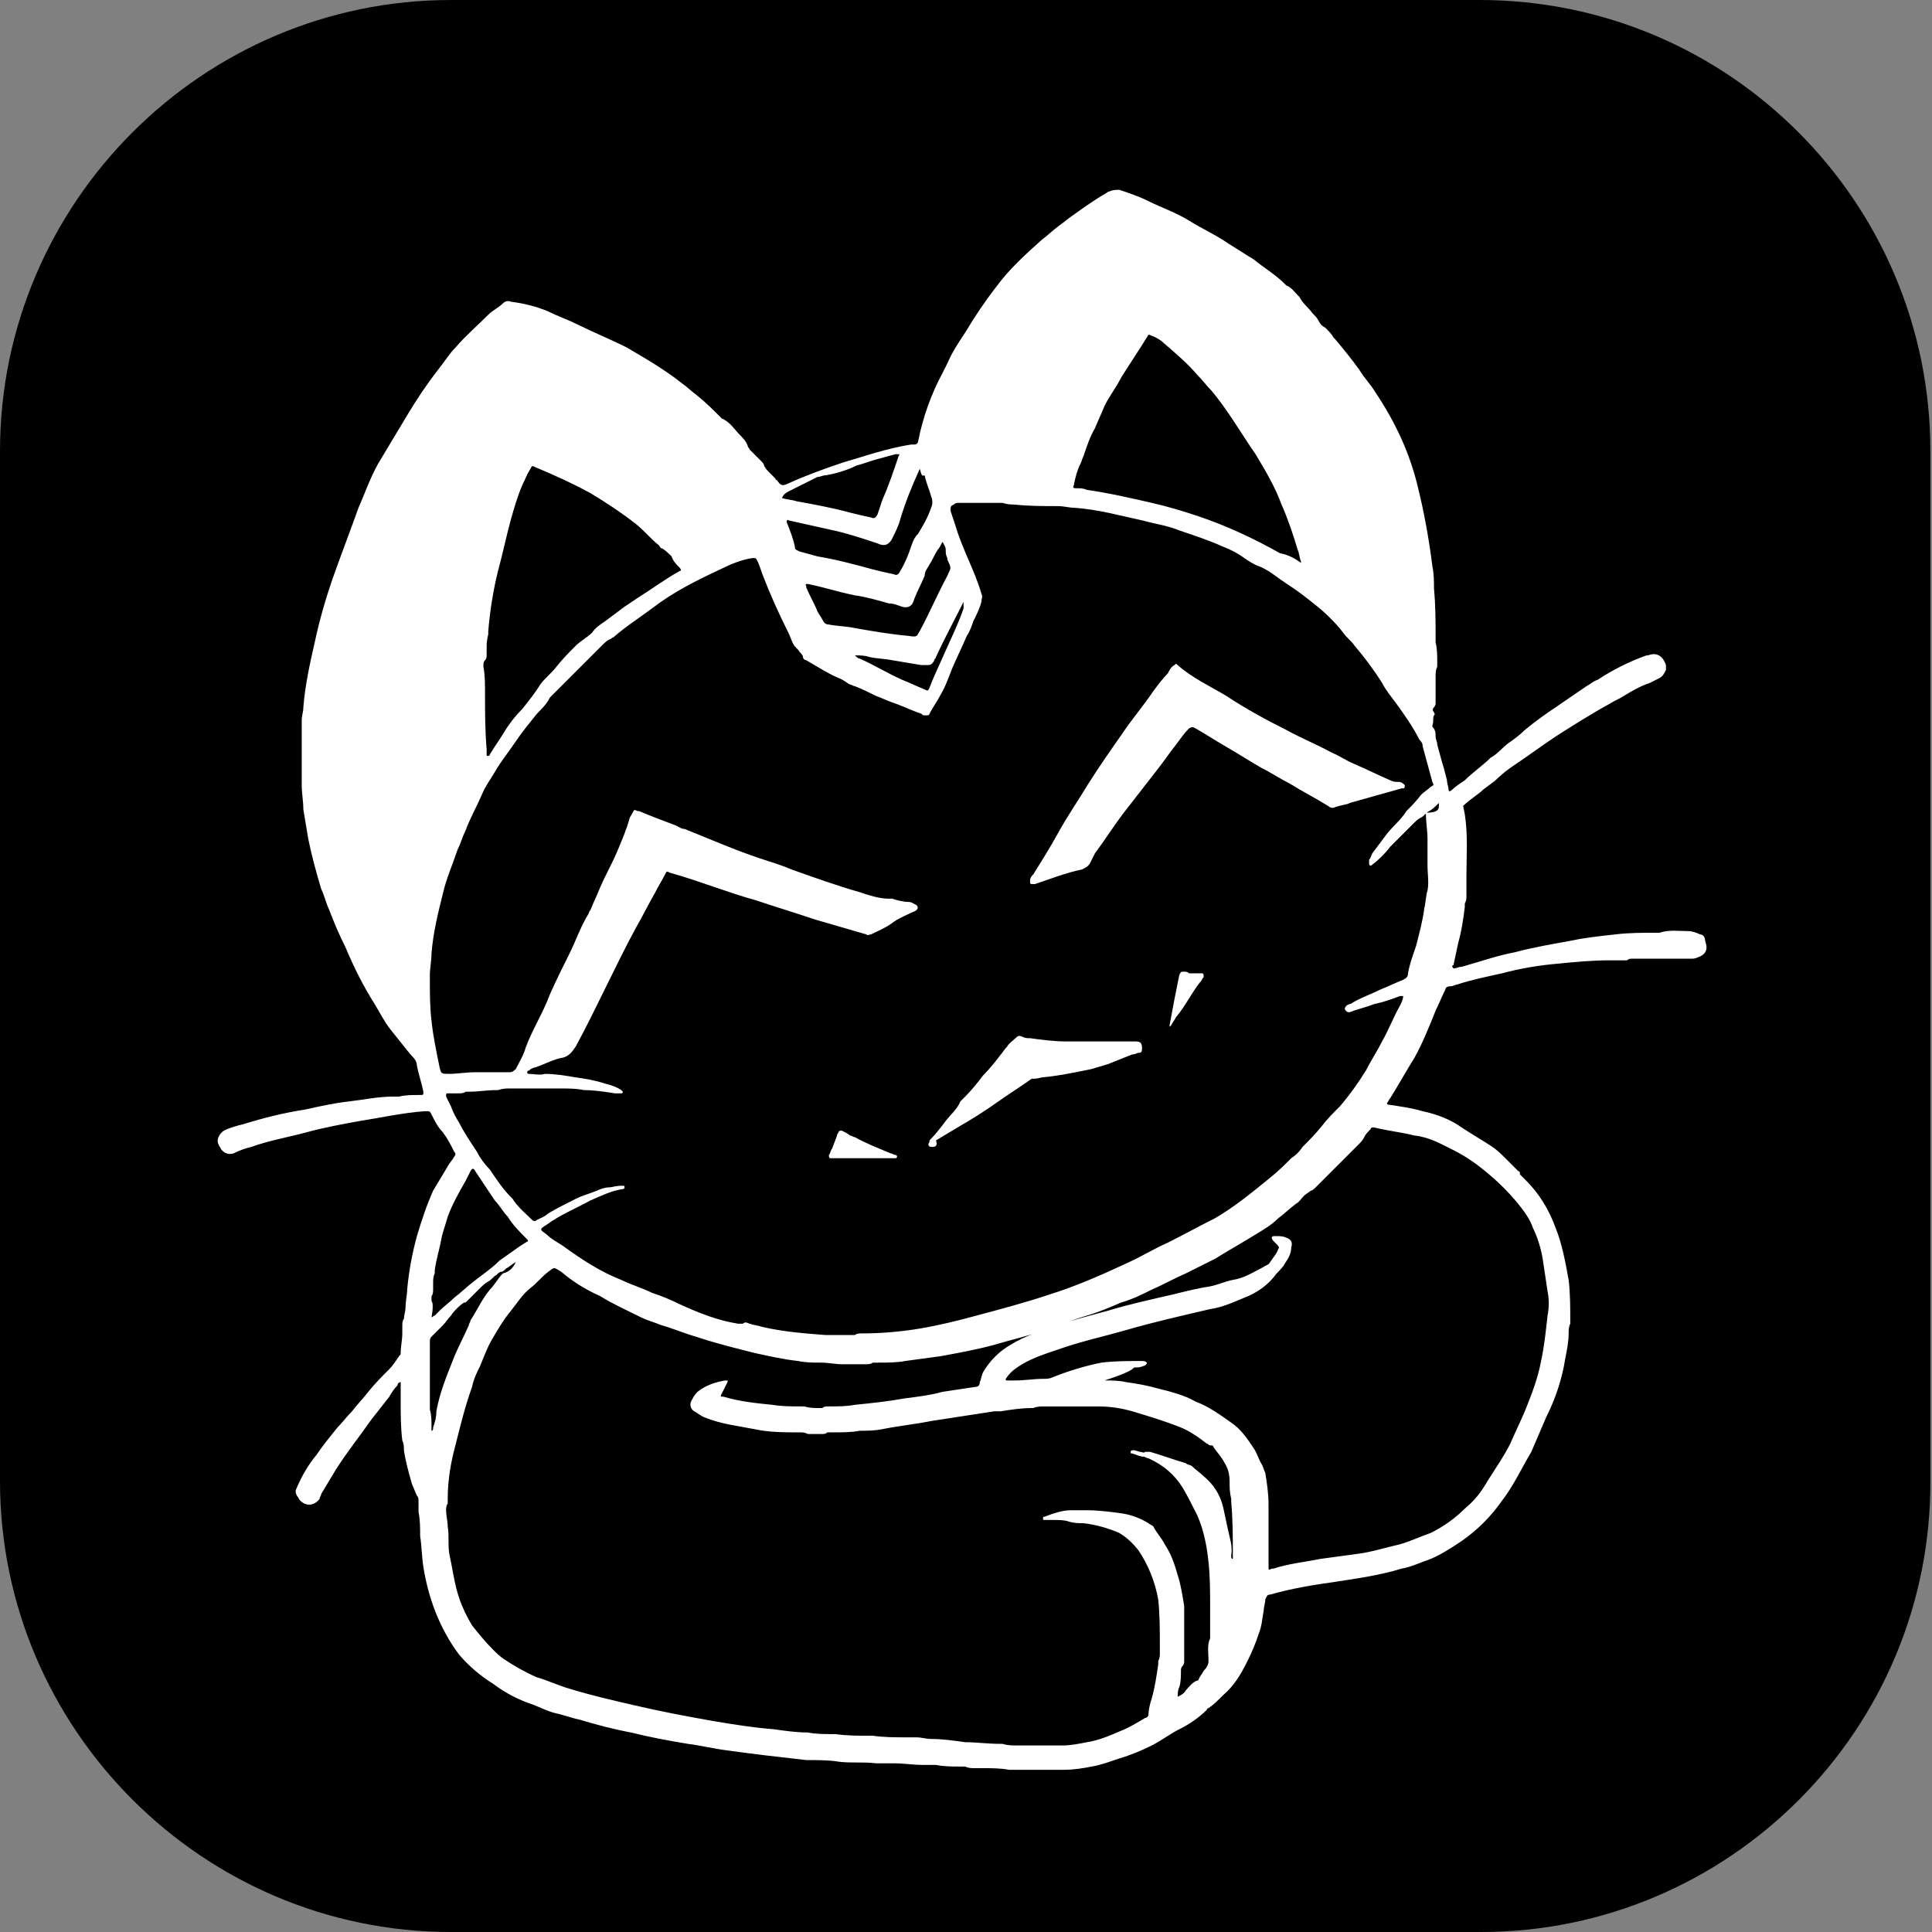 <?xml version="1.0" encoding="utf-8"?>
<!-- Generator: Adobe Illustrator 27.2.0, SVG Export Plug-In . SVG Version: 6.00 Build 0)  -->
<svg version="1.1" id="Layer_1" xmlns="http://www.w3.org/2000/svg" xmlns:xlink="http://www.w3.org/1999/xlink" x="0px" y="0px"
	 viewBox="0 0 119.1 119.1" style="enable-background:new 0 0 119.1 119.1;" xml:space="preserve">
<rect x="0" y="0" width="119.1" height="119.1" fill="#808080" stroke="none"/>
<style type="text/css">
	.st0{fill:#FFFFFF;}
</style>
<path d="M91.3,119.1H27.8C12.5,119.1,0,106.6,0,91.3V27.8C0,12.5,12.5,0,27.8,0h63.4c15.4,0,27.8,12.5,27.8,27.8v63.4
	C119.1,106.6,106.6,119.1,91.3,119.1z"/>
<g>
	<path class="st0" d="M89.6,59.7c0.2,0,0.3-0.1,0.5-0.1c1.1-0.3,2.2-0.7,3.3-0.9c1.1-0.3,2.3-0.5,3.4-0.7c0.9-0.2,1.9-0.3,2.8-0.4
		c0.8-0.1,1.7-0.1,2.5-0.1c0.1,0,0.1,0,0.2,0c0.6-0.2,1.2-0.1,1.8-0.1c0.2,0,0.5,0.1,0.7,0.2c0.2,0,0.3,0.2,0.3,0.3
		c0,0.1,0.1,0.3,0.1,0.5c0,0.3-0.2,0.5-0.5,0.6c-0.2,0.1-0.3,0.1-0.5,0.1c-1.2,0-2.4,0-3.6,0c-0.1,0-0.2,0-0.3,0.1c0,0-0.1,0-0.2,0
		c-0.3,0-0.6,0-0.9,0c-1,0-2.1,0.1-3.1,0.2c-1.2,0.1-2.4,0.3-3.5,0.6c-0.9,0.2-1.9,0.4-2.8,0.7c-0.1,0-0.2,0.1-0.4,0.1
		c-0.2,0-0.3,0.1-0.3,0.2c-0.2,0.4-0.4,0.9-0.6,1.3c-0.4,1-0.8,2-1.3,2.9c-0.5,0.8-1,1.7-1.5,2.5c-0.1,0.1-0.1,0.2-0.2,0.3
		c0,0.1,0.1,0.1,0.1,0.1c0.7,0.1,1.4,0.2,2.1,0.4c0.9,0.2,1.7,0.5,2.4,1c0.6,0.4,1.3,0.8,1.9,1.2c0.3,0.2,0.6,0.5,0.8,0.7
		c0.3,0.3,0.5,0.5,0.8,0.8c0.1,0,0.1,0.1,0.1,0.2c0.1,0.1,0.3,0.3,0.4,0.4c0.8,0.8,1.4,1.8,1.8,2.9c0.4,1,0.6,2.1,0.8,3.2
		c0.1,0.8,0.1,1.7,0.1,2.5c0,0.1,0,0.1,0,0.2c-0.1,0.2-0.1,0.4-0.1,0.6c0,0.5-0.1,1-0.2,1.5c-0.2,1.3-0.6,2.5-1.2,3.7
		c-0.3,0.7-0.6,1.4-0.9,2.1c-0.6,1-1.1,2.1-1.8,3c-0.7,1-1.5,1.8-2.5,2.5c-0.6,0.4-1.2,0.8-1.9,1.1c-0.6,0.2-1.2,0.5-1.8,0.6
		c-1.3,0.4-2.7,0.6-4,0.8c-1.4,0.2-2.7,0.4-4.1,0.8c-0.2,0-0.2,0.1-0.3,0.3c0,0.2-0.1,0.5-0.1,0.7c-0.1,0.5-0.1,0.9-0.3,1.4
		c-0.2,0.6-0.4,1.1-0.7,1.7c-0.4,0.8-0.8,1.5-1.5,2.1c-0.3,0.3-0.6,0.6-0.9,0.8c-0.1,0-0.1,0.1-0.1,0.1c-0.5,0.5-1.1,0.9-1.7,1.2
		c-0.6,0.3-1.1,0.7-1.7,1c-0.6,0.3-1.3,0.6-2,0.8c-0.6,0.2-1.1,0.4-1.7,0.5c-0.5,0.1-1.1,0.2-1.7,0.2c-0.6,0-1.3,0-1.9,0
		c-0.5,0-1,0-1.5,0c-0.5-0.1-1.1-0.1-1.6-0.1c-0.2,0-0.3,0-0.5,0c-0.2,0-0.4,0-0.6-0.1c-0.1,0-0.2,0-0.3,0c-0.5,0-1,0-1.5-0.1
		c-0.3,0-0.5,0-0.8,0c-0.6,0-1.2-0.1-1.8-0.1c-0.4,0-0.7,0-1.1,0c-0.8-0.1-1.5,0-2.3-0.1c-0.6-0.1-1.3-0.1-2-0.1
		c-0.9-0.1-1.7-0.2-2.6-0.3c-0.8-0.1-1.6-0.2-2.3-0.3c-0.8-0.1-1.6-0.3-2.4-0.4c-1.2-0.2-2.3-0.4-3.5-0.7c-1.1-0.2-2.2-0.5-3.2-0.8
		c-0.5-0.1-1-0.3-1.5-0.4c-0.4-0.1-0.8-0.3-1.3-0.5c-0.9-0.3-1.7-0.7-2.5-1.3c-0.8-0.5-1.5-1.1-2.1-1.8c-1.2-1.6-1.9-3.5-2.2-5.4
		c-0.1-0.6-0.1-1.3-0.2-1.9c0-0.5,0-1-0.1-1.5c0-0.2,0-0.4,0-0.6c0-0.2,0-0.3-0.1-0.4c-0.1-0.2-0.2-0.5-0.3-0.7
		c-0.2-0.7-0.4-1.4-0.5-2.1c0-0.2,0-0.4-0.1-0.6c-0.1-0.8-0.1-1.6-0.1-2.4c0-0.3,0-0.7,0-1c0-0.1,0-0.2,0-0.2
		c-0.1,0-0.2,0.1-0.2,0.2c-0.2,0.2-0.4,0.5-0.5,0.7c-0.4,0.5-0.7,0.9-1.1,1.4c-0.7,1-1.5,2-2.2,3.1c-0.3,0.5-0.6,1-0.9,1.5
		c0,0.1-0.1,0.2-0.1,0.3c-0.3,0.4-0.8,0.5-1.2,0.1c-0.1-0.1-0.1-0.2-0.2-0.3c-0.1-0.2-0.1-0.3,0-0.5c0.3-0.7,0.7-1.4,1.2-2
		c0.4-0.6,0.9-1.2,1.3-1.7c0.3-0.3,0.6-0.7,0.9-1c0.3-0.4,0.7-0.8,1-1.2c0.4-0.5,0.9-1,1.3-1.4c0.2-0.2,0.4-0.5,0.6-0.8
		c0.1-0.1,0.1-0.1,0.1-0.2c0-0.4,0.1-0.8,0.1-1.2c0-0.1,0-0.3,0-0.5c0-0.1,0-0.3,0.1-0.4c0-0.2,0.1-0.5,0.1-0.7
		c0-0.4,0.1-0.8,0.1-1.1c0.1-1.1,0.3-2.2,0.6-3.3c0.3-1,0.6-1.9,1-2.8c0.3-0.5,0.6-1,0.9-1.5c0.1-0.2,0.3-0.4,0.4-0.6
		c0.1-0.1,0.1-0.2,0-0.3c-0.2-0.4-0.4-0.8-0.7-1.2c-0.3-0.3-0.5-0.7-0.7-1.1c-0.1-0.2-0.1-0.2-0.4-0.2c-1.4,0.1-2.7,0.4-4,0.6
		c-1.1,0.2-2.2,0.4-3.3,0.7c-1.1,0.3-2.3,0.5-3.4,0.9c-0.4,0.1-0.7,0.2-1.1,0.4c-0.3,0.1-0.6,0-0.8-0.3c0-0.1-0.1-0.1-0.1-0.2
		c-0.2-0.3,0-0.7,0.3-0.9c0.4-0.2,0.8-0.3,1.2-0.4c1.3-0.4,2.5-0.7,3.8-0.9c0.9-0.2,1.8-0.4,2.7-0.5c0.9-0.1,1.8-0.3,2.7-0.3
		c0.1,0,0.3,0,0.4,0c0.4-0.1,0.8-0.1,1.3-0.1c0.2,0,0.2,0,0.2-0.2c-0.1-0.5-0.3-1.1-0.4-1.6c0-0.3-0.2-0.5-0.4-0.7
		c-0.4-0.5-0.8-1-1.2-1.5c-0.4-0.5-0.7-1.1-1-1.6c-0.7-1.1-1.3-2.3-1.8-3.5c-0.4-0.8-0.7-1.5-1-2.3c-0.2-0.4-0.3-0.9-0.5-1.3
		c-0.3-1-0.6-2.1-0.8-3.1c-0.1-0.6-0.2-1.2-0.3-1.8c0-0.5-0.1-1-0.1-1.5c0-1.3,0-2.7,0-4c0-0.3,0.1-0.5,0.1-0.8
		c0.1-1.3,0.4-2.7,0.7-4c0.3-1.4,0.7-2.8,1.2-4.2c0.5-1.4,1-2.7,1.5-4.1c0.4-0.9,0.7-1.8,1.2-2.7c0.3-0.5,0.6-1,0.9-1.5
		c0.3-0.5,0.6-1,0.9-1.5c0.6-1,1.2-1.9,1.9-2.8c0.4-0.5,0.7-1,1.1-1.4c0.6-0.7,1.3-1.3,2-2c0.3-0.3,0.6-0.4,0.9-0.7
		c0.1-0.1,0.3-0.2,0.5-0.1c0.8,0.1,1.6,0.3,2.3,0.6c0.6,0.3,1.2,0.5,1.8,0.8c1,0.5,2,0.9,3,1.4c1.2,0.7,2.4,1.4,3.4,2.2
		c0.3,0.2,0.6,0.5,1,0.8c0.5,0.4,1,0.9,1.4,1.3c0,0,0.1,0.1,0.1,0.1c0.5,0.2,0.8,0.7,1.1,1c0.2,0.2,0.4,0.4,0.5,0.7
		c0,0.1,0.1,0.1,0.1,0.2c0.2,0.2,0.5,0.5,0.7,0.7c0.1,0.1,0.2,0.2,0.2,0.3c0.1,0.2,0.2,0.3,0.4,0.5c0.1,0.1,0.2,0.2,0.3,0.3
		c0,0,0,0.1,0.1,0.1c0.2,0.3,0.3,0.4,0.7,0.2c1.1-0.5,2.2-0.9,3.4-1.3c0.7-0.2,1.3-0.4,2-0.6c0.7-0.2,1.5-0.4,2.2-0.5
		c0.1,0,0.1,0,0.2,0c0.1,0,0.2-0.1,0.2-0.2c0.3-1.5,0.8-2.9,1.5-4.2c0.1-0.2,0.2-0.4,0.3-0.6c0.3-0.7,0.7-1.3,1.1-1.9
		c0.6-1,1.2-1.9,1.9-2.8c0.8-1.1,1.8-2,2.8-2.9c0.4-0.3,0.7-0.6,1.1-0.9c0.3-0.2,0.5-0.4,0.8-0.6c0.7-0.5,1.4-1,2.1-1.4
		c0,0,0.1-0.1,0.2-0.1c0.2-0.1,0.4-0.1,0.6-0.1c0.6,0.2,1.2,0.4,1.8,0.7c0.8,0.4,1.7,0.7,2.5,1.2c0.8,0.5,1.7,0.9,2.4,1.4
		c0.5,0.3,1.1,0.7,1.6,1c0.6,0.5,1.3,0.9,1.9,1.5c0,0,0.1,0.1,0.1,0.1c0.3,0.1,0.5,0.4,0.7,0.6c0,0,0.1,0.1,0.1,0.1
		c0.2,0.4,0.6,0.7,0.8,1c0.2,0.2,0.3,0.3,0.4,0.5c0.1,0.2,0.2,0.3,0.4,0.4c0.2,0.2,0.4,0.4,0.5,0.6c0,0,0.1,0.1,0.1,0.1
		c0.5,0.6,1,1.2,1.5,1.9c0.3,0.5,0.7,0.9,1,1.4c1.2,1.8,2.1,3.7,2.6,5.8c0.4,1.6,0.7,3.3,0.9,4.9c0.1,0.5,0.1,0.9,0.1,1.4
		c0.1,1,0.1,2.1,0.1,3.1c0,0.1,0,0.1,0,0.2c0.1,0.4,0.1,0.8,0.1,1.3c0,0.1,0,0.1,0,0.2c-0.1,0.2-0.1,0.4-0.1,0.6c0,0.5,0,1,0,1.6
		c0,0.1,0,0.2-0.1,0.3c-0.1,0.1-0.1,0.2,0,0.3c0,0.1,0.1,0.1,0,0.2c-0.1,0.2,0,0.4-0.1,0.6c0,0,0,0.1,0,0.1c0.2,0.2,0.2,0.4,0.2,0.6
		c0,0.2,0.1,0.3,0.1,0.5c0.1,0.4,0.2,0.7,0.3,1.1c0.1,0.3,0.2,0.7,0.3,1.1c0,0.2,0.1,0.4,0.1,0.6c0,0.1,0.1,0.1,0.2,0
		c0.2-0.2,0.5-0.4,0.8-0.6c0.5-0.5,1.1-0.9,1.6-1.4c0.4-0.2,0.7-0.6,1.1-0.9c0.3-0.2,0.7-0.5,1-0.8c0.6-0.5,1.3-1,1.9-1.4
		c0.6-0.4,1.3-0.9,1.9-1.3c0.2-0.1,0.4-0.3,0.7-0.4c0.9-0.6,1.9-1.1,3-1.5c0,0,0,0,0.1,0c0.5-0.2,0.9,0,1.1,0.6c0,0.1,0,0.2,0,0.3
		c-0.1,0.2-0.2,0.4-0.4,0.5c-0.2,0.1-0.4,0.2-0.6,0.3c-0.6,0.2-1.1,0.5-1.6,0.8c-0.3,0.2-0.6,0.3-0.9,0.5c-1.1,0.6-2.2,1.3-3.3,2
		c-0.9,0.6-1.7,1.2-2.6,1.8c-0.3,0.2-0.7,0.5-1,0.8c-0.3,0.3-0.7,0.5-1,0.8c-0.5,0.4-1,0.7-1.4,1.2C90,48.4,90,48.5,90,48.7
		c0.1,0.5,0.2,1,0.3,1.5c0.2,1.3,0.1,2.6,0.1,3.8c0,0.4,0,0.8,0,1.2c0,0.2,0,0.3-0.1,0.5c0,0,0,0.1,0,0.2c-0.1,0.8-0.2,1.5-0.4,2.2
		c-0.1,0.5-0.2,0.9-0.3,1.4C89.5,59.5,89.5,59.6,89.6,59.7L89.6,59.7z M88.7,49.5c-0.2,0.2-0.4,0.4-0.6,0.5
		c-0.2,0.1-0.3,0.3-0.5,0.4c-0.2,0.1-0.3,0.2-0.5,0.4c-0.4,0.4-0.8,0.8-1.1,1.1c-0.1,0.1-0.2,0.2-0.3,0.3c-0.3,0.4-0.7,0.8-1.1,1.1
		c-0.1,0.1-0.2,0.1-0.2-0.1c0-0.1,0-0.1,0-0.2c0.1-0.1,0.1-0.2,0.2-0.4c0.3-0.4,0.6-0.8,0.9-1.2c0.4-0.5,0.9-0.9,1.2-1.4
		c0.3-0.3,0.6-0.6,0.9-1c0.2-0.2,0.4-0.3,0.6-0.5c0.2-0.1,0.2-0.1,0.1-0.3c-0.2-0.7-0.4-1.5-0.6-2.2c0-0.2-0.1-0.3-0.2-0.4
		c-0.4-0.8-0.9-1.5-1.4-2.2c-0.3-0.4-0.7-0.9-0.9-1.3c-0.5-0.8-1.1-1.6-1.7-2.3c-0.2-0.3-0.5-0.5-0.7-0.8c-0.3-0.4-0.6-0.7-0.9-1
		c-0.4-0.4-0.8-0.7-1.3-1.1c-0.5-0.4-1.1-0.8-1.7-1.2c-0.4-0.3-0.8-0.6-1.3-0.8c-0.3-0.1-0.6-0.3-0.9-0.5c-0.4-0.3-0.8-0.5-1.3-0.7
		c-0.9-0.4-1.8-0.7-2.7-1c-0.7-0.3-1.5-0.4-2.2-0.6c-1.4-0.3-2.8-0.7-4.3-0.8c-0.3,0-0.6-0.1-1-0.1c-0.9,0-1.8,0-2.7-0.1
		c-0.2,0-0.4,0-0.7-0.1c0,0-0.1,0-0.1,0c-0.9,0-1.7,0-2.6,0c-0.1,0-0.2,0-0.3,0.1c-0.2,0.1-0.2,0.1-0.2,0.4c0.1,0.3,0.2,0.6,0.3,0.9
		c0.2,0.7,0.5,1.4,0.8,2.1s0.6,1.4,0.8,2.1c0.1,0.2,0,0.3,0,0.5c-0.1,0.4-0.3,0.8-0.5,1.2c-0.1,0.3-0.2,0.6-0.4,0.9
		c-0.3,0.7-0.6,1.3-0.9,2c-0.2,0.5-0.4,1.1-0.7,1.6c-0.2,0.4-0.5,0.8-0.7,1.2c0,0.1-0.1,0.1-0.3,0.1c-0.1,0-0.1,0-0.2-0.1
		c-0.6-0.2-1.2-0.5-1.8-0.7c-0.3-0.1-0.7-0.3-1-0.4c-0.4-0.2-0.8-0.4-1.3-0.6c-0.1,0-0.2-0.1-0.3-0.1c-0.2-0.1-0.4-0.3-0.7-0.4
		c-0.7-0.3-1.3-0.7-2-1.1c-0.1,0-0.2-0.1-0.2-0.2c0-0.1-0.1-0.2-0.2-0.3c-0.1-0.2-0.3-0.3-0.4-0.5c-0.1-0.2-0.2-0.5-0.3-0.7
		c-0.6-1.2-1.1-2.3-1.6-3.6c-0.1-0.3-0.2-0.6-0.3-0.8c-0.1-0.2-0.1-0.2-0.3-0.2c-0.7,0.1-1.4,0.4-2,0.7c-1.5,0.7-2.9,1.4-4.2,2.4
		c-0.8,0.6-1.6,1.1-2.4,1.8c-0.1,0-0.1,0.1-0.2,0.1c-0.2,0.1-0.3,0.2-0.5,0.4c-1,1-1.9,1.9-2.9,2.9c-0.1,0.1-0.2,0.2-0.3,0.3
		c-0.2,0.4-0.5,0.7-0.8,1c-0.4,0.5-0.9,1.1-1.3,1.7c-0.4,0.6-0.9,1.2-1.3,1.9c-0.3,0.5-0.6,0.9-0.8,1.4c-0.3,0.7-0.7,1.4-1,2.2
		c-0.2,0.4-0.3,0.8-0.5,1.2c-0.3,0.9-0.7,1.8-0.9,2.7c-0.3,1.2-0.6,2.4-0.7,3.7c0,0.4-0.1,0.9-0.1,1.3c0,0.1,0,0.2,0,0.3
		c0,0.8,0,1.7,0.1,2.5c0.1,1,0.3,1.9,0.5,2.9c0.1,0.4,0.1,0.4,0.6,0.4c0.5,0,1-0.1,1.6-0.1c0.7,0,1.4,0,2.1,0c0.2,0,0.3-0.1,0.4-0.2
		c0.2-0.4,0.5-0.9,0.6-1.3c0.4-1.1,1.1-2.2,1.5-3.3c0.4-0.9,0.8-1.7,1.2-2.5s0.7-1.7,1.2-2.5c0,0,0-0.1,0.1-0.2
		c0.2-0.5,0.4-0.9,0.6-1.4c0.3-0.7,0.7-1.4,1-2.1c0.3-0.7,0.6-1.4,0.8-2.1c0-0.1,0.1-0.2,0.2-0.4c0.1-0.2,0.1-0.2,0.3-0.1
		c0,0,0.1,0,0.1,0c0.7,0.3,1.5,0.6,2.3,0.9c0.2,0.1,0.3,0.2,0.5,0.2c1.5,0.6,3.1,1.3,4.6,1.8c0.6,0.2,1.3,0.4,2,0.7
		c1.4,0.5,2.8,1,4.2,1.4c0.6,0.2,1.2,0.4,1.8,0.4c0.1,0,0.1,0,0.2,0c0.3,0.1,0.7,0.2,1,0.2c0.2,0,0.3,0.1,0.5,0.2
		c0.1,0.1,0.1,0.2,0,0.3c-0.1,0.1-0.2,0.1-0.4,0.2c-0.4,0.2-0.7,0.3-1.1,0.6c-0.4,0.3-0.9,0.5-1.3,0.7c-0.1,0-0.2,0.1-0.3,0
		c-1-0.3-2.1-0.6-3.1-0.9c-1.2-0.4-2.5-0.8-3.7-1.2c-1.8-0.5-3.5-1.2-5.3-1.7c-0.2-0.1-0.2-0.1-0.3,0.1c-0.2,0.4-0.4,0.7-0.6,1.1
		c-0.4,0.7-0.8,1.5-1.2,2.2c-1.3,2.4-2.4,4.9-3.7,7.3c-0.2,0.3-0.4,0.6-0.8,0.7c-0.6,0.1-1.1,0.4-1.7,0.6c-0.1,0-0.3,0.1-0.4,0.2
		c0,0-0.1,0-0.1,0.1c0,0.1,0.1,0.1,0.1,0.1c0.3,0,0.7,0.1,1,0c0.6,0,1.2,0.1,1.8,0.2c0.7,0.1,1.3,0.2,1.9,0.4c0.4,0.1,0.7,0.2,1,0.4
		c0,0,0.1,0.1,0.1,0.1c0,0.1-0.1,0.1-0.1,0.1c-0.1,0-0.3,0-0.4,0c-0.6-0.1-1.3-0.2-1.9-0.2c-0.5-0.1-0.9-0.1-1.4-0.1
		c-0.1,0-0.2,0-0.3,0c-0.1,0-0.2,0-0.4,0c-0.8,0-1.7,0-2.5,0c-0.2,0-0.4,0-0.7,0.1c0,0-0.1,0-0.1,0c-0.6,0-1.1,0.1-1.7,0.1
		c-0.1,0-0.2,0-0.2,0c-0.1,0.1-0.3,0.1-0.4,0.1c-0.2,0-0.4,0-0.7,0c-0.1,0-0.1,0-0.1,0.2c0.1,0.2,0.2,0.4,0.3,0.6
		c0.1,0.3,0.3,0.7,0.5,1c0.3,0.6,0.7,1.2,1.1,1.8c0.2,0.4,0.5,0.8,0.8,1.1c0.4,0.6,0.8,1.2,1.3,1.7c0,0,0.1,0.1,0.1,0.1
		c0.3,0.5,0.8,0.9,1.2,1.3c0.1,0.1,0.2,0.1,0.3,0c0.2-0.1,0.5-0.2,0.7-0.4c0.5-0.3,1.1-0.6,1.7-0.9c0.4-0.2,0.8-0.3,1.3-0.5
		c0.2-0.1,0.5-0.2,0.7-0.2c0.2,0,0.5-0.1,0.7-0.1c0.1,0,0.1,0,0.2,0c0.1,0,0.1,0,0.1,0.1c0,0.1-0.1,0.1-0.1,0.1
		c-0.7,0.1-1.3,0.4-2,0.7c-0.9,0.5-1.9,0.9-2.7,1.5c-0.5,0.3-0.4,0.3,0,0.6c0.3,0.3,0.7,0.5,1,0.7c1.1,0.8,2.3,1.6,3.6,2.1
		c0.6,0.3,1.3,0.5,1.9,0.8c0.6,0.2,1.1,0.4,1.7,0.7c1.1,0.5,2.3,1,3.6,1.2c0.1,0,0.2,0,0.3,0c0.1-0.1,0.2-0.1,0.4,0
		c0.3,0.1,0.5,0.1,0.8,0.2c1.3,0.3,2.6,0.4,3.9,0.5c0.5,0,1.1,0,1.6,0c0.1,0,0.1,0,0.2,0c0.1-0.1,0.3-0.1,0.4-0.1
		c1.2,0,2.4-0.1,3.6-0.3c1.2-0.2,2.4-0.5,3.5-0.8c1.5-0.4,3-0.8,4.5-1.3c1.6-0.5,3.2-1.2,4.7-1.9c0.9-0.4,1.7-0.9,2.6-1.3
		c1-0.5,1.9-1,2.9-1.5c1.2-0.7,2.3-1.6,3.4-2.5c0.5-0.4,0.9-0.8,1.3-1.2c0.3-0.2,0.5-0.4,0.7-0.7c0.4-0.4,0.8-0.8,1.2-1.3
		c0.3-0.4,0.7-0.8,1.1-1.2c0.6-0.7,1.1-1.4,1.6-2.2c0.3-0.6,0.7-1.2,1-1.8c0.4-0.7,0.7-1.5,1.1-2.2c0.1-0.2,0.2-0.4,0.2-0.6
		c-0.1,0-0.1,0-0.2,0c-0.5,0.2-1.1,0.4-1.6,0.5c-0.5,0.2-1,0.3-1.5,0.5c-0.1,0-0.2,0-0.3-0.2c0-0.1,0.1-0.2,0.1-0.2
		c0.1-0.1,0.3-0.1,0.4-0.2c0.5-0.3,1.1-0.5,1.7-0.8c0.5-0.2,0.9-0.4,1.4-0.6c0.2-0.1,0.3-0.2,0.3-0.4c0.1-0.6,0.3-1.1,0.5-1.7
		c0.2-0.8,0.4-1.5,0.5-2.3c0.1-0.4,0.1-0.8,0.2-1.1c0.1-0.5,0-1,0-1.6c0-0.5,0-1.1,0-1.6c0-0.5-0.1-1-0.1-1.6
		C88.8,50.1,88.7,49.8,88.7,49.5L88.7,49.5z M68.1,85.1c0.4,0,0.9,0,1.3,0.1c0.7,0.1,1.3,0.2,2,0.4c0.8,0.2,1.6,0.4,2.3,0.8
		c0.8,0.3,1.5,0.8,2.2,1.3c0.6,0.4,1,1,1.4,1.6c0.2,0.3,0.3,0.7,0.5,1c0.1,0.2,0.1,0.3,0.2,0.5c0.1,0.6,0.2,1.3,0.2,1.9
		c0,1.2,0,2.4,0,3.7c0,0.1,0,0.1,0,0.2c0,0.2,0,0.2,0.2,0.1c0,0,0.1,0,0.1,0c0.9-0.3,1.9-0.4,2.9-0.6c0.7-0.1,1.5-0.2,2.2-0.3
		c0.9-0.1,1.8-0.4,2.7-0.6c0.7-0.2,1.3-0.5,1.9-0.7c0.8-0.4,1.5-0.9,2.1-1.5c0.6-0.5,1-1,1.4-1.7c0.5-0.8,1-1.5,1.4-2.3
		c0.3-0.7,0.6-1.3,0.9-2c0.4-1,0.8-2,1-3.1c0.2-0.9,0.3-1.9,0.4-2.8c0.1-0.5,0.1-1,0-1.5c-0.1-0.7-0.2-1.3-0.3-2
		c-0.1-0.6-0.3-1.3-0.6-1.9c-0.2-0.6-0.6-1.1-1-1.6c-0.5-0.6-1.1-1.2-1.7-1.7c-0.7-0.6-1.4-1.1-2.2-1.5c-0.8-0.4-1.5-0.8-2.4-0.9
		c-0.8-0.2-1.7-0.3-2.5-0.5c-0.1,0-0.2,0-0.2,0.1c-0.2,0.2-0.3,0.3-0.4,0.5c-0.1,0.2-0.2,0.3-0.4,0.5c-0.9,0.9-1.7,1.7-2.6,2.6
		c-0.1,0.1-0.2,0.2-0.3,0.2c-0.1,0.1-0.3,0.2-0.4,0.3c-0.2,0.2-0.3,0.4-0.5,0.5c-0.4,0.3-0.7,0.6-1.1,0.9c-0.4,0.4-0.9,0.7-1.4,1
		c-0.8,0.5-1.7,1-2.5,1.5c-0.6,0.3-1.2,0.6-1.8,0.9c-0.7,0.3-1.4,0.7-2.1,1c-0.6,0.3-1.2,0.6-1.9,0.8c-0.7,0.3-1.4,0.6-2.1,0.8
		c-1,0.3-1.9,0.7-2.9,1c-0.9,0.3-1.8,0.5-2.8,0.8c-1.1,0.3-2.2,0.5-3.3,0.7c-0.7,0.1-1.5,0.2-2.2,0.3c-0.5,0.1-1.1,0.1-1.7,0.1
		c-0.1,0-0.2,0-0.3,0c-0.1,0.1-0.3,0.1-0.5,0.1c-0.1,0-0.3,0-0.4,0c-0.3,0-0.7,0-1,0c-0.4,0-0.8-0.1-1.3-0.1c-0.5,0-0.9,0-1.4-0.1
		c-0.9-0.1-1.8-0.3-2.7-0.5c-1.2-0.3-2.4-0.6-3.6-1c-0.7-0.2-1.4-0.5-2.1-0.7c-0.5-0.2-0.9-0.3-1.3-0.5c-0.8-0.4-1.7-0.8-2.5-1.3
		c-0.9-0.4-1.7-0.9-2.4-1.5c-0.5-0.3-0.4-0.3-0.8,0c-0.4,0.3-0.7,0.7-1.1,1c-0.5,0.4-0.8,0.9-1.2,1.4c-0.5,0.6-0.9,1.3-1.3,2
		c-0.2,0.4-0.4,0.9-0.6,1.4c-0.2,0.4-0.4,0.8-0.5,1.3c-0.4,1.1-0.7,2.3-1,3.5c-0.3,1.1-0.5,2.2-0.5,3.4c0,0,0,0,0,0.1
		c0,0.1,0,0.1,0,0.2c-0.1,0.1-0.1,0.3-0.1,0.4c0,0.3,0.1,0.7,0.1,1c0.1,0.6,0,1.1,0.1,1.7c0.2,0.9,0.3,1.8,0.6,2.7
		c0.2,0.6,0.5,1.2,0.8,1.7c0.4,0.5,0.8,1,1.3,1.5c0.2,0.2,0.4,0.4,0.7,0.6c0.6,0.4,1.3,0.8,2,1.1c0.7,0.2,1.3,0.5,2,0.7
		c1.3,0.4,2.6,0.7,3.9,1c1.7,0.4,3.3,0.7,5,1c1.2,0.2,2.4,0.4,3.7,0.5c0.7,0.1,1.4,0.2,2.1,0.2c0.5,0.1,1,0.1,1.5,0.1
		c0.1,0,0.1,0,0.2,0c0.7,0.1,1.4,0.1,2,0.1c0.1,0,0.2,0,0.3,0c0.7,0.1,1.4,0.1,2,0.1c0.2,0,0.5,0,0.7,0c0.3,0,0.6,0.1,0.9,0.1
		c0.7,0,1.4,0.1,2.1,0.2c0.7,0,1.4,0.1,2.1,0.1c0.1,0,0.2,0,0.2,0c0.3,0.1,0.6,0.1,0.9,0.1c0.2,0,0.4,0,0.6,0c0.7,0,1.5,0,2.2,0
		c0.5,0,1-0.1,1.5-0.2c0.7-0.1,1.4-0.4,2.1-0.7c0.5-0.2,1-0.5,1.5-0.8c0.1,0,0.2-0.1,0.2-0.2c0-0.3,0.1-0.7,0.2-1
		c0.2-0.7,0.3-1.4,0.4-2.1c0-0.1,0-0.2,0-0.2c0.1-0.2,0.1-0.3,0.1-0.5c0-0.1,0-0.3,0-0.5c0-0.9,0-1.9-0.1-2.8
		c-0.2-1.1-0.6-2.1-1.2-3c-0.3-0.4-0.7-0.8-1.2-1.1c-0.7-0.3-1.4-0.5-2.2-0.6c-0.3,0-0.6,0-0.9-0.1c-0.3-0.1-0.6-0.1-1-0.1
		c-0.2,0-0.4,0-0.5,0c-0.1,0-0.1,0-0.1-0.1c0-0.1,0-0.1,0.1-0.1c0.5-0.2,1.1-0.4,1.6-0.4c0.3,0,0.7,0,1,0c0.7,0,1.5,0.1,2.2,0.2
		c0.6,0.1,1.1,0.3,1.6,0.6c0.1,0.1,0.2,0.1,0.3,0.2c0.2,0.4,0.5,0.7,0.7,1.1c0.4,0.6,0.6,1.2,0.8,1.9c0.2,0.6,0.3,1.3,0.4,1.9
		c0,1.1,0,2.3,0,3.4c0,0.1,0,0.2-0.1,0.3c-0.1,0.1-0.1,0.2-0.1,0.3c0,0.3,0,0.7-0.1,1c-0.1,0.2-0.1,0.4-0.1,0.6
		c0.2-0.1,0.4-0.2,0.5-0.4c0.2-0.2,0.4-0.5,0.7-0.6c0.1,0,0.1-0.1,0.1-0.1c0.1-0.2,0.2-0.3,0.3-0.5c0.2-0.2,0.3-0.4,0.3-0.6
		c0-0.5-0.1-1,0.1-1.4c0,0,0,0,0-0.1c0-0.6,0-1.1,0-1.7c0-1,0-2-0.1-2.9c-0.1-1-0.3-2-0.7-2.9c-0.3-0.6-0.6-1.2-0.9-1.7
		c-0.5-0.8-1.2-1.4-2.1-1.8c-0.1,0-0.2-0.1-0.3-0.1c-0.2,0-0.4-0.1-0.7-0.2c-0.1,0-0.1,0-0.1-0.1c0-0.1,0.1-0.1,0.2-0.1
		c0.1,0,0.3,0.1,0.4,0.1c0.1,0,0.2,0.1,0.3,0c0.1,0,0.2,0,0.3,0c0.7,0.2,1.5,0.5,2.2,0.7c0.1,0.1,0.3,0.1,0.4,0.2
		c0.2,0.2,0.5,0.4,0.7,0.6c0.6,0.5,1,1.1,1.2,1.9c0.1,0.5,0.2,0.9,0.3,1.4c0.1,0.5,0.3,1,0.2,1.6c0,0.1,0,0.2,0.1,0.2
		c0-0.1,0-0.2,0-0.2c0-1.1,0-2.2-0.1-3.3c0-0.1,0-0.1,0-0.2c-0.1-0.4-0.1-0.7-0.1-1.1c0-0.4-0.1-0.8-0.3-1.1c-0.2-0.4-0.5-0.7-0.7-1
		c0-0.1-0.1-0.1-0.2-0.1c-0.1,0-0.1-0.1-0.2-0.1c-0.5-0.4-1.1-0.8-1.6-1c-1-0.4-2-0.7-3-1c-0.7-0.2-1.4-0.3-2.1-0.3
		c-1.1,0-2.2,0-3.3,0c-0.2,0-0.5,0-0.7,0.1c0,0-0.1,0-0.1,0c-0.6,0-1.3,0.1-1.9,0.2c-0.1,0-0.3,0-0.4,0c-1.3,0.2-2.6,0.4-3.9,0.6
		c-1,0.2-2,0.3-3,0.5c-0.5,0.1-0.9,0.1-1.4,0.1c-0.5,0.1-1.1,0.1-1.7,0.1c-0.1,0-0.2,0-0.3,0c-0.1,0.1-0.2,0.1-0.3,0.1
		c-0.3,0-0.5,0-0.8,0c0,0-0.1,0-0.1,0c-0.2-0.1-0.3-0.1-0.5-0.1c-0.9,0-1.9,0-2.8-0.2c-1-0.2-2-0.3-3-0.7c-0.3-0.1-0.5-0.3-0.7-0.4
		c-0.2-0.1-0.3-0.4-0.2-0.6c0.1-0.2,0.2-0.4,0.4-0.6c0.5-0.4,1.1-0.6,1.7-0.7c0.2,0,0.2,0,0.1,0.2c-0.1,0.2-0.2,0.4-0.3,0.6
		c-0.1,0.2-0.1,0.2,0.1,0.2c1,0.3,2,0.4,3,0.5c0.6,0.1,1.2,0.1,1.8,0.1c0.1,0,0.2,0,0.2,0c0.3,0.1,0.6,0.1,0.9,0.1
		c0.1,0,0.2,0,0.2,0c0.1-0.1,0.2-0.1,0.4-0.1c0.5,0,1.1,0,1.6-0.1c1-0.1,2-0.2,3.1-0.4c0.8-0.1,1.6-0.2,2.3-0.4
		c0.7-0.1,1.3-0.2,2-0.3c0.2,0,0.3-0.1,0.3-0.3c0.1-0.2,0.1-0.4,0.2-0.6c0.4-0.7,1-1.3,1.7-1.7c0.8-0.5,1.7-0.8,2.6-1.1
		c1.1-0.4,2.3-0.7,3.4-1c1.3-0.4,2.7-0.7,4-1c0.8-0.2,1.6-0.4,2.3-0.5c0.5-0.1,0.9-0.3,1.4-0.4c0.7-0.1,1.3-0.5,1.9-0.8
		c0.1-0.1,0.3-0.1,0.4-0.3c0.2-0.3,0.4-0.5,0.5-0.8c0.1-0.1,0-0.2-0.1-0.3c-0.1-0.1-0.2-0.2-0.2-0.2c0,0-0.1-0.1-0.1-0.2
		c0-0.1,0.1-0.1,0.2-0.1c0.3,0,0.5,0,0.7,0.1c0.3,0.1,0.4,0.3,0.3,0.6c0,0.4-0.2,0.7-0.4,1c-0.1,0.2-0.3,0.4-0.5,0.6
		c-0.5,0.7-1.2,1.2-2,1.5c-0.7,0.3-1.4,0.6-2.1,0.7c-1.7,0.4-3.5,0.8-5.2,1.3c-1.4,0.4-2.8,0.7-4.2,1.2c-0.9,0.3-1.8,0.6-2.5,1.1
		c-0.3,0.2-0.5,0.4-0.7,0.7c0,0.1,0,0.1,0.1,0.1c0.1,0,0.3,0,0.5,0c0.6,0,1.1-0.1,1.7-0.1c0.2,0,0.4,0,0.6-0.1c1-0.4,2-0.7,3-0.9
		c0.8-0.1,1.6-0.1,2.5-0.1c0.1,0,0.2,0,0.3,0.1c0,0.1-0.1,0.2-0.2,0.2c-0.2,0.1-0.4,0.1-0.6,0.1C69.8,84.5,69,84.8,68.1,85.1
		L68.1,85.1z M29.9,42.9c0,1,0,2.1,0.1,3.3c0,0.1,0,0.2,0,0.3c0,0.1,0,0.1,0.1,0.1c0.1,0,0.1-0.1,0.1-0.1c0.3-0.5,0.6-0.9,0.9-1.4
		c0.3-0.5,0.7-1,1.1-1.4c0.4-0.5,0.8-1,1.1-1.5c0.3-0.4,0.7-0.7,1-1.1c0.4-0.5,0.8-0.9,1.2-1.3c0.3-0.3,0.7-0.5,1-0.8
		c0.2-0.3,0.5-0.5,0.8-0.7c0.4-0.3,0.8-0.6,1.2-0.9c0.3-0.2,0.6-0.4,0.9-0.6c0.8-0.5,1.6-1.1,2.5-1.6c0.1,0,0.1-0.1,0-0.2
		c-0.2-0.2-0.4-0.4-0.5-0.7c-0.2-0.2-0.4-0.4-0.6-0.5c-0.1,0-0.1-0.1-0.2-0.2c-0.5-0.4-0.9-0.9-1.4-1.3c-0.9-0.7-1.8-1.3-2.8-1.9
		c-1.1-0.6-2.2-1.1-3.4-1.6c-0.2-0.1-0.2-0.1-0.3,0.1c-0.2,0.3-0.3,0.6-0.5,1c-0.3,0.7-0.5,1.4-0.7,2.1c-0.3,1.1-0.5,2.1-0.8,3.2
		c-0.3,1.2-0.5,2.5-0.6,3.7c0,0.1,0,0.1,0,0.2C30,39.5,30,39.7,30,39.9c0,0.2,0,0.3,0,0.5c0,0.1,0,0.2-0.1,0.3
		c-0.1,0.1-0.1,0.2-0.1,0.4C29.9,41.6,29.9,42.2,29.9,42.9L29.9,42.9z M80.2,34.7c0,0,0-0.1,0-0.1c-0.1-0.2-0.1-0.5-0.2-0.7
		c-0.3-1-0.6-1.9-1-2.8c-0.4-1.1-1-2.1-1.6-3.1c-0.9-1.3-1.7-2.7-2.7-3.9c-0.3-0.3-0.6-0.7-0.9-1c-0.6-0.7-1.3-1.3-2-1.9
		c-0.2-0.2-0.5-0.4-0.8-0.5c-0.2-0.1-0.2-0.1-0.3,0.1c-0.5,0.8-1.1,1.7-1.6,2.5c-0.3,0.6-0.7,1.1-1,1.7c-0.2,0.5-0.4,0.9-0.6,1.4
		c-0.3,0.5-0.5,1.1-0.7,1.7c-0.1,0.2-0.1,0.3-0.2,0.5c-0.2,0.4-0.3,0.8-0.4,1.3c-0.1,0.2,0,0.2,0.2,0.2c0.2,0,0.4,0,0.6,0.1
		c1.4,0.2,2.7,0.5,4,0.8c0.9,0.2,1.9,0.5,2.8,0.8c1.8,0.6,3.5,1.4,5.1,2.3C79.4,34.2,79.8,34.4,80.2,34.7L80.2,34.7z M26.6,81.2
		c0.1,0,0.1-0.1,0.2-0.1c0.1-0.1,0.2-0.2,0.3-0.3c0.3-0.3,0.6-0.5,0.9-0.8c0.4-0.3,0.8-0.7,1.2-1c0.5-0.4,1.1-0.8,1.5-1.2
		c0,0,0,0,0.1-0.1c0.6-0.4,1.1-0.8,1.6-1.1c0.2-0.1,0.2-0.1,0-0.3c-0.4-0.4-0.8-0.8-1.1-1.3c-0.3-0.3-0.5-0.7-0.8-1
		c-0.4-0.6-0.8-1.2-1.2-1.8c-0.1-0.2-0.2-0.2-0.3,0c-0.1,0.2-0.2,0.4-0.3,0.6c-0.4,0.7-0.8,1.4-1.1,2.2c-0.1,0.4-0.3,0.9-0.4,1.4
		c-0.1,0.6-0.3,1.2-0.4,1.9c0,0.1,0,0.1,0,0.2c-0.1,0.2-0.1,0.4-0.1,0.6c0,0.1,0,0.3,0,0.4c0,0.1,0,0.3-0.1,0.4c0,0.1,0,0.2,0,0.3
		C26.7,80.3,26.7,80.7,26.6,81.2C26.6,81.1,26.6,81.1,26.6,81.2L26.6,81.2z M56.7,28.9C56.7,28.9,56.6,29,56.7,28.9
		c-0.5,1.1-0.9,2.1-1.2,3.1c-0.1,0.4-0.3,0.8-0.5,1.2c-0.2,0.4-0.5,0.5-0.9,0.3c-0.9-0.3-1.8-0.6-2.7-0.8c-0.9-0.2-1.8-0.4-2.7-0.6
		c-0.1,0-0.1-0.1-0.2,0c0,0,0,0.1,0,0.1c0.2,0.5,0.4,1,0.5,1.5c0,0.2,0.1,0.2,0.3,0.3c0.4,0.1,0.7,0.2,1.1,0.3
		c1.2,0.2,2.3,0.5,3.4,0.8c0.4,0.1,0.8,0.2,1.3,0.3c0.2,0.1,0.3,0,0.4-0.2c0.3-0.5,0.5-1,0.7-1.6c0.1-0.3,0.2-0.5,0.4-0.7
		c0.3-0.5,0.6-1,0.8-1.6c0.1-0.2,0.1-0.5,0-0.7c-0.1-0.4-0.3-0.8-0.4-1.3C56.8,29.4,56.8,29.2,56.7,28.9L56.7,28.9z M58.1,33.4
		c-0.1,0.2-0.2,0.4-0.3,0.5c-0.2,0.3-0.3,0.6-0.5,0.9c-0.1,0.2-0.3,0.4-0.3,0.7c-0.2,0.5-0.5,1-0.7,1.6c-0.1,0.3-0.4,0.4-0.7,0.3
		c-0.3-0.1-0.5-0.2-0.8-0.2c-0.7-0.2-1.4-0.4-2.1-0.5c-1-0.2-1.9-0.5-2.9-0.7c-0.1,0-0.2,0-0.1,0.1c0,0,0,0.1,0,0.1
		c0.2,0.5,0.5,1,0.7,1.5c0.1,0.2,0.2,0.3,0.3,0.5c0.1,0.2,0.2,0.3,0.4,0.3c0.5,0.1,1,0.1,1.5,0.2c1.1,0.2,2.3,0.4,3.4,0.5
		c0.6,0.1,0.5,0,0.7-0.3c0.6-1.1,1.1-2.3,1.7-3.4c0.2-0.5,0.3-0.4,0-1c0,0,0,0,0-0.1c-0.1-0.2-0.1-0.3-0.1-0.5
		C58.3,33.7,58.2,33.6,58.1,33.4L58.1,33.4z M48.2,30.7c0.3,0.1,0.6,0.1,0.9,0.2c1.1,0.2,2.2,0.4,3.3,0.7c0.4,0.1,0.8,0.2,1.3,0.3
		c0.2,0.1,0.3,0,0.4-0.2c0.1-0.3,0.2-0.6,0.3-0.9c0.4-0.9,0.7-1.8,1-2.7c0,0,0.1-0.1,0-0.1c-0.1,0-0.1,0-0.2,0
		c-0.4,0.1-0.7,0.2-1.1,0.3c-0.4,0.1-0.9,0.3-1.3,0.4c-0.6,0.3-1.3,0.5-1.9,0.6c-0.2,0-0.3,0.1-0.5,0.1c-0.6,0.3-1.2,0.6-1.8,0.9
		C48.4,30.4,48.3,30.5,48.2,30.7L48.2,30.7z M31.8,77.8c-0.2,0.1-0.4,0.3-0.6,0.4c-0.1,0.1-0.2,0.2-0.3,0.2c-0.1,0-0.2,0.1-0.3,0.2
		c-0.2,0.1-0.3,0.3-0.5,0.4c-0.2,0.1-0.4,0.3-0.6,0.5c-0.2,0.2-0.5,0.5-0.7,0.7c-0.1,0.1-0.1,0.1-0.2,0.1c-0.3,0.2-0.6,0.5-0.8,0.8
		c-0.2,0.2-0.3,0.4-0.5,0.6c-0.2,0.2-0.5,0.5-0.7,0.7c-0.1,0.1-0.1,0.2-0.1,0.3c0,0.3,0,0.6,0,0.9c0,1,0,2,0,3.1c0,0.1,0,0.1,0,0.2
		c0.1,0.3,0.1,0.7,0.1,1c0,0.1,0,0.2,0,0.3c0.1,0,0.1-0.1,0.1-0.2c0.1-0.3,0.2-0.6,0.2-1c0.2-1.1,0.6-2.1,1-3.1
		c0.3-0.8,0.7-1.5,1-2.2c0-0.1,0.1-0.2,0.1-0.3c0.4-0.6,0.7-1.3,1.2-1.9c0.3-0.3,0.5-0.7,0.8-1C31.4,78.4,31.6,78.2,31.8,77.8
		L31.8,77.8z M59.4,37.1C59.4,37.1,59.3,37.1,59.4,37.1c-0.6,1.2-1.2,2.3-1.7,3.4c0,0.1-0.1,0.1-0.1,0.2c-0.1,0.2-0.2,0.3-0.4,0.3
		c-0.1,0-0.3,0-0.4,0c-0.6-0.1-1.2-0.2-1.8-0.3c-0.5-0.1-1-0.1-1.4-0.2c-0.3-0.1-0.6-0.1-0.9-0.1c0.1,0.1,0.2,0.2,0.3,0.2
		c0.9,0.4,1.7,0.9,2.6,1.3c0.5,0.2,0.9,0.4,1.4,0.6c0.2,0.1,0.2,0.1,0.3-0.1c0.3-0.8,0.7-1.6,1-2.3c0.4-0.9,0.8-1.7,1.1-2.6
		C59.4,37.2,59.4,37.2,59.4,37.1L59.4,37.1z"/>
	<path class="st0" d="M82.2,49.8c-0.1,0-0.2,0-0.3-0.1c-0.8-0.5-1.6-0.9-2.4-1.4c-0.6-0.3-1.2-0.7-1.8-1c-0.7-0.4-1.3-0.8-2-1.2
		c-0.7-0.4-1.3-0.8-2-1.2c-0.2-0.1-0.2-0.1-0.4,0c-0.3,0.3-0.5,0.6-0.8,1c-0.4,0.5-0.8,1.1-1.2,1.6c-0.7,0.9-1.4,1.8-2.1,2.7
		c-0.6,0.8-1.1,1.6-1.7,2.4c-0.1,0.2-0.2,0.4-0.3,0.6c-0.1,0.2-0.3,0.3-0.5,0.4c-1,0.2-2,0.6-2.9,0.9c0,0,0,0-0.1,0
		c-0.2,0-0.2,0-0.2-0.2c0-0.2,0.1-0.3,0.2-0.4c0.5-0.8,1-1.6,1.5-2.5c0.6-1.1,1.3-2.1,1.9-3.1c0.7-1.1,1.4-2.1,2.1-3.1
		c0.6-0.9,1.3-1.7,1.9-2.6c0.3-0.4,0.6-0.8,0.9-1.1c0.1-0.2,0.2-0.4,0.4-0.5c0.1-0.1,0.1-0.1,0.2,0c0.9,0.8,2,1.3,3,1.9
		c1.2,0.8,2.5,1.5,3.7,2.1c0.9,0.5,1.9,0.9,2.8,1.4c0.5,0.2,0.9,0.5,1.4,0.7c0.7,0.3,1.5,0.7,2.2,1c0.2,0.1,0.3,0.1,0.5,0.1
		c0.2,0,0.3,0.1,0.4,0.2c0,0.1,0,0.2-0.1,0.2c0,0,0,0-0.1,0c-1.1,0.3-2.1,0.6-3.2,0.9C83.1,49.6,82.7,49.6,82.2,49.8
		C82.3,49.8,82.2,49.8,82.2,49.8L82.2,49.8z"/>
	<path class="st0" d="M57.5,70.7c0,0-0.1,0-0.1,0c-0.2,0-0.2-0.2-0.1-0.3c0,0,0,0,0-0.1c0.4-0.4,0.7-0.8,1-1.2
		c0.3-0.4,0.7-0.7,0.9-1.2c0.1-0.1,0.2-0.2,0.3-0.3c0.4-0.4,0.8-0.9,1.1-1.3c0.4-0.4,0.8-0.9,1.1-1.3c0.1-0.1,0.2-0.3,0.4-0.5
		c0.1-0.2,0.3-0.3,0.5-0.5c0.1-0.1,0.2-0.2,0.4-0.1c0.2,0.1,0.3,0.1,0.5,0.1c0.7,0.1,1.5,0.2,2.2,0.2c1.4,0,2.7,0,4.1,0
		c0.1,0,0.1,0,0.2,0c0.3,0,0.4,0.1,0.4,0.4c0,0.2,0,0.3-0.2,0.3c-0.1,0-0.2,0.1-0.4,0.1c-0.5,0.2-1,0.4-1.5,0.6
		c-0.3,0.1-0.7,0.2-1,0.3c-1,0.2-1.9,0.4-2.9,0.5c-0.2,0-0.4,0.1-0.7,0.1c0,0-0.1,0-0.1,0c-0.7,0.5-1.5,1-2.2,1.5
		c-0.7,0.5-1.5,1-2.2,1.4c-0.5,0.3-1,0.6-1.5,0.9C57.8,70.6,57.7,70.7,57.5,70.7L57.5,70.7z"/>
	<path class="st0" d="M53.2,71.4c-0.6,0-1.2,0-1.8,0c-0.1,0-0.1,0-0.2,0c-0.1,0-0.1-0.1-0.1-0.2c0.1-0.1,0.1-0.3,0.2-0.4
		c0.1-0.3,0.2-0.5,0.3-0.8c0-0.1,0.1-0.2,0.1-0.2c0-0.1,0.1-0.1,0.2-0.1c0.2,0.1,0.4,0.2,0.5,0.3c0.1,0,0.2,0.1,0.3,0.1
		c0.7,0.4,1.5,0.7,2.2,1c0.1,0,0.2,0.1,0.3,0.1c0,0,0.1,0,0.1,0.1c0,0.1-0.1,0.1-0.1,0.1c0,0-0.1,0-0.1,0
		C54.4,71.4,53.8,71.4,53.2,71.4L53.2,71.4L53.2,71.4z"/>
	<path class="st0" d="M73,59.9c0.1,0,0.2,0,0.3,0.1C73.5,60,73.8,60,74,60c0,0,0.1,0,0.1,0c0.1,0,0.1,0.1,0.1,0.2
		c0,0.1-0.1,0.1-0.1,0.2c-0.6,0.7-1,1.6-1.6,2.3c-0.1,0.2-0.2,0.3-0.3,0.5c0,0-0.1,0.1-0.1,0.1c0,0,0-0.1,0-0.1
		c0.1-0.5,0.2-1.1,0.3-1.6c0.1-0.5,0.2-1,0.3-1.5C72.8,59.9,72.8,59.9,73,59.9L73,59.9z"/>
</g>
</svg>
